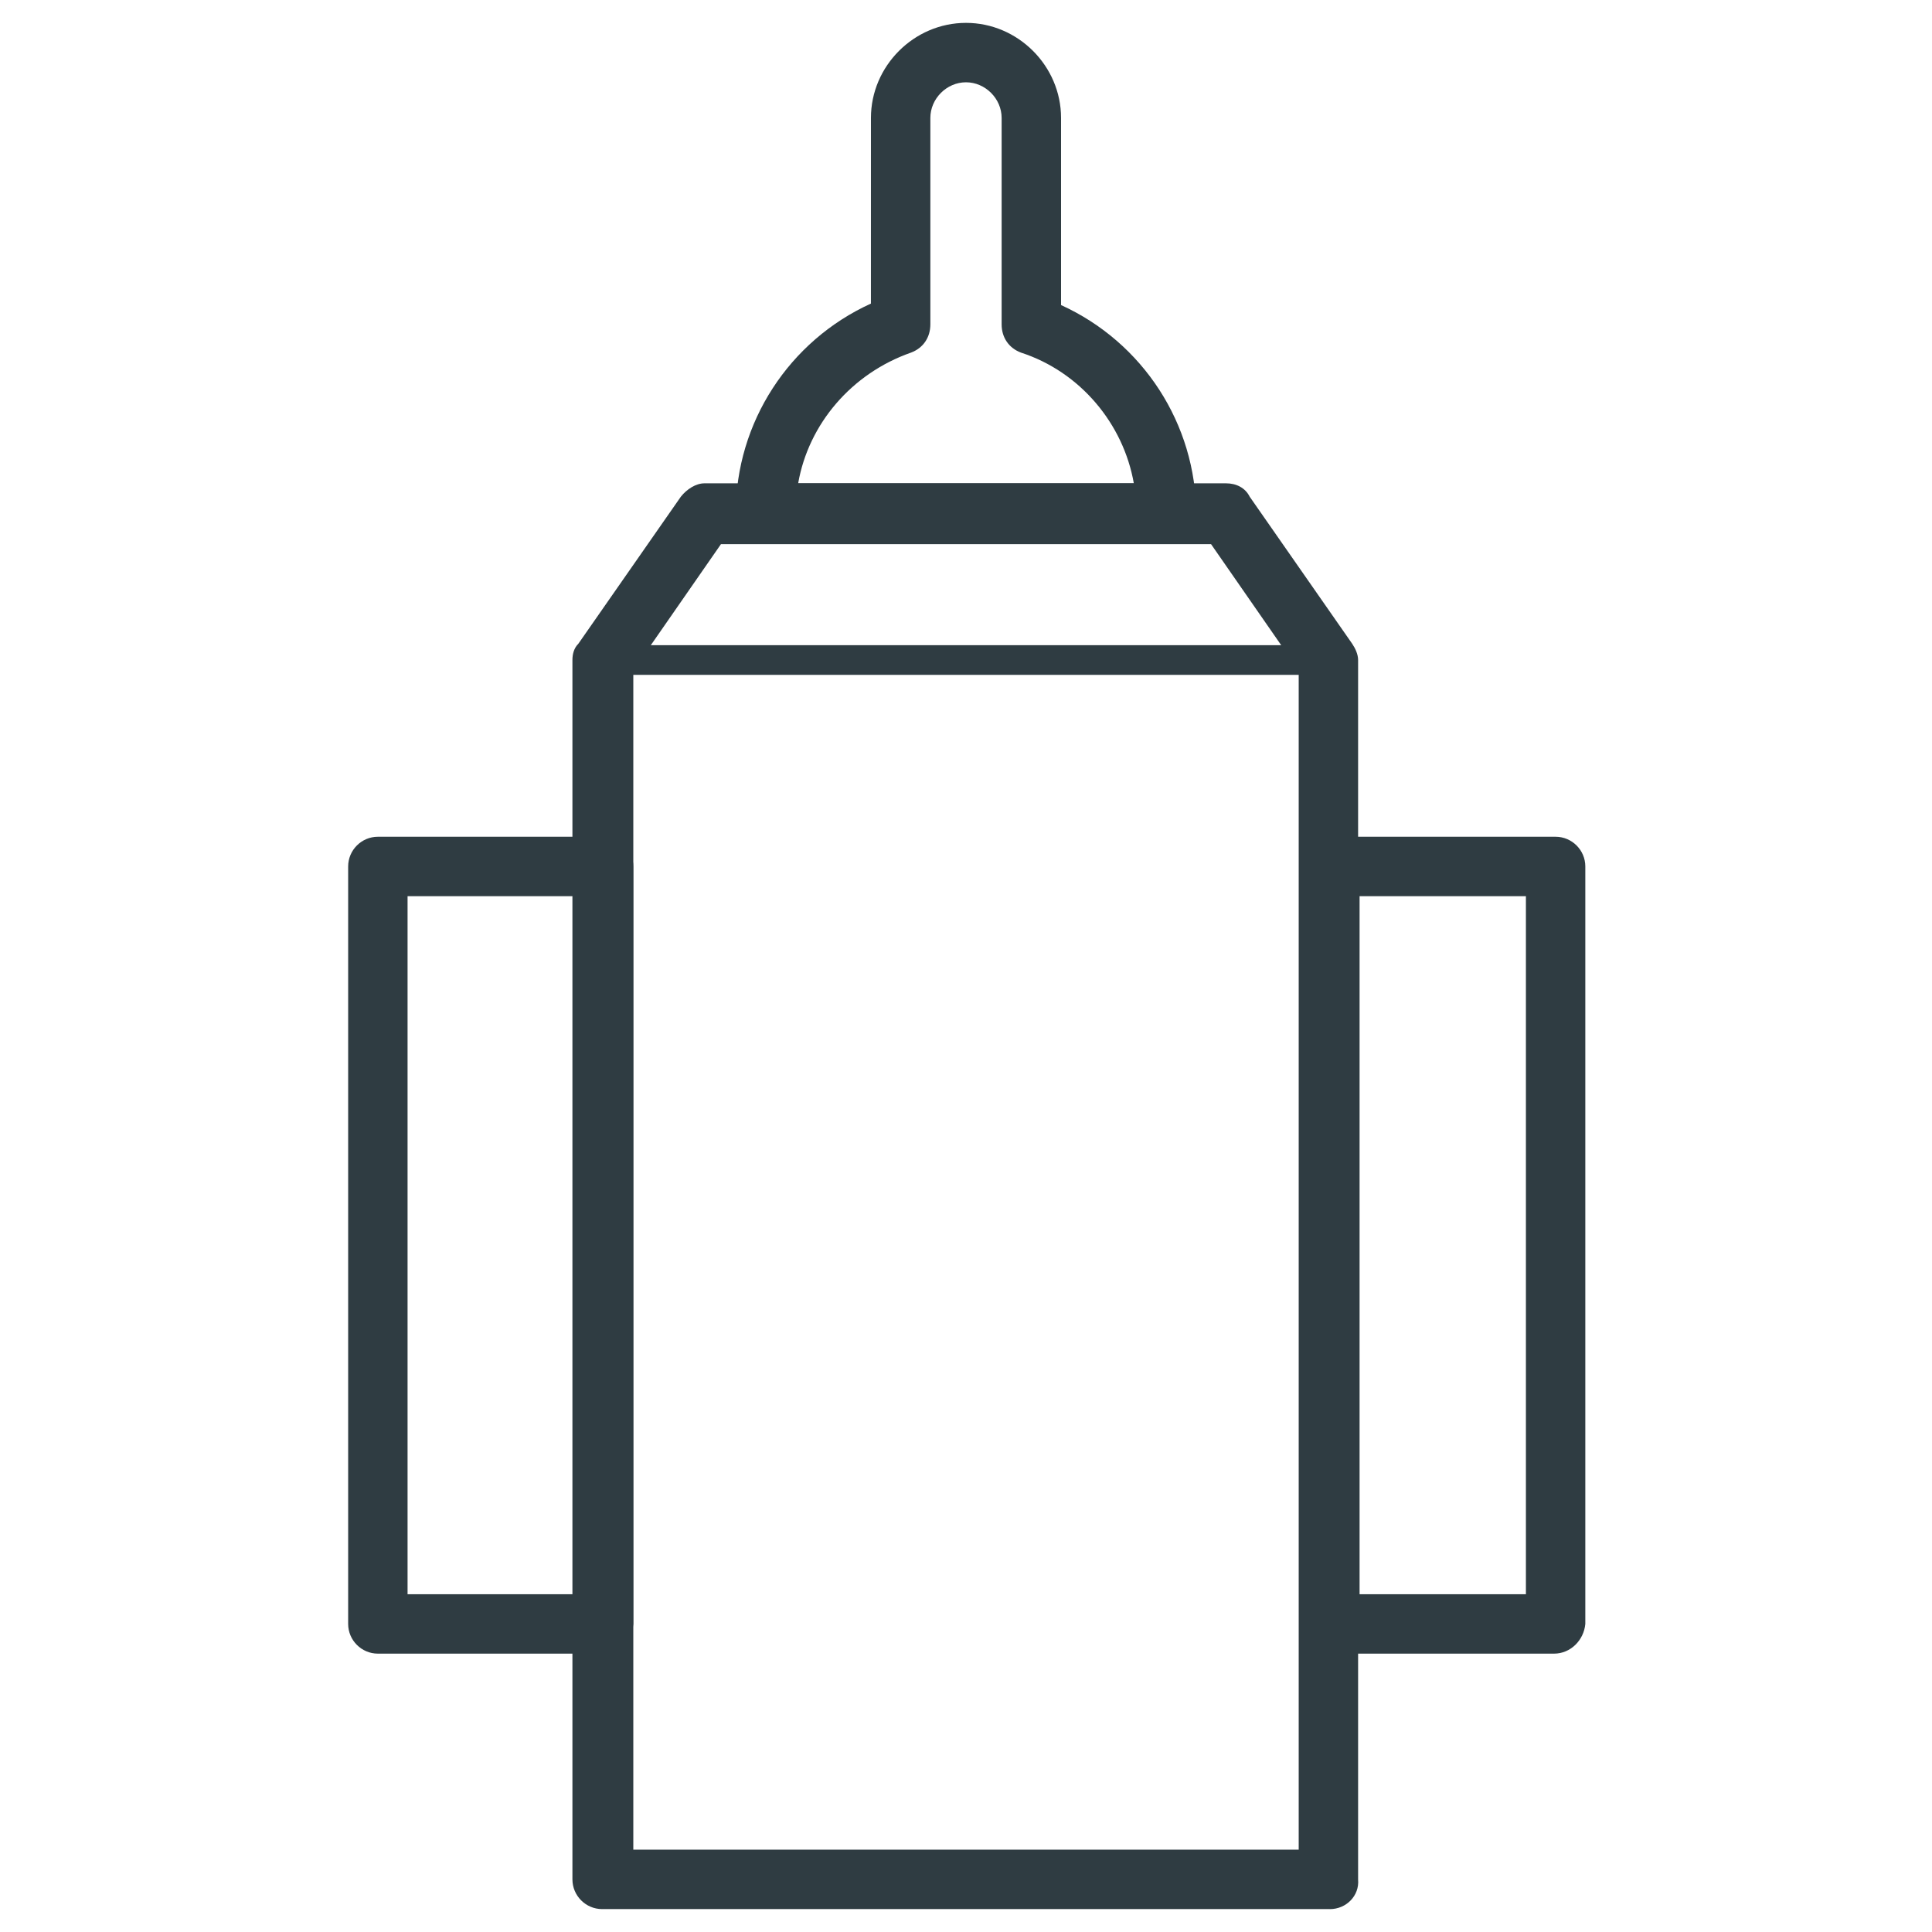 <?xml version="1.0" encoding="UTF-8"?>
<!-- Uploaded to: SVG Repo, www.svgrepo.com, Generator: SVG Repo Mixer Tools -->
<svg width="800px" height="800px" version="1.1" viewBox="144 144 512 512" xmlns="http://www.w3.org/2000/svg">
 <g fill="#2f3c42">
  <path d="m496.43 649.93h-192.86c-4.328 0-7.871-3.543-7.871-7.871v-323.14c0-1.574 0.395-3.148 1.574-4.328l27.16-38.965c1.574-1.969 3.938-3.543 6.297-3.543h138.15c2.754 0 5.117 1.18 6.297 3.543l27.16 38.965c0.789 1.18 1.574 2.754 1.574 4.328v323.15c0.395 4.328-3.148 7.867-7.481 7.867zm-184.99-15.742h176.73v-312.52l-23.223-33.457h-129.89l-23.223 33.457v312.52z"/>
  <path d="m453.13 287.82h-106.27c-4.328 0-7.871-3.543-7.871-7.871 0-24.008 14.168-45.656 35.816-55.496l0.004-49.199c0-13.777 11.414-25.191 25.191-25.191s25.191 11.414 25.191 25.191v49.594c21.648 9.84 35.816 31.488 35.816 55.496 0 3.938-3.543 7.477-7.875 7.477zm-97.609-15.742h88.953c-2.754-15.742-14.168-29.52-29.914-34.637-3.148-1.18-5.117-3.938-5.117-7.477v-54.711c0-5.117-4.328-9.445-9.445-9.445s-9.445 4.328-9.445 9.445v54.711c0 3.543-1.969 6.297-5.117 7.477-15.746 5.512-27.16 18.895-29.914 34.637z"/>
  <path d="m555.86 582.23h-59.434c-4.328 0-7.871-3.543-7.871-7.871v-200.74c0-4.328 3.543-7.871 7.871-7.871h59.828c4.328 0 7.871 3.543 7.871 7.871v200.74c-0.391 4.332-3.934 7.871-8.266 7.871zm-51.559-15.742h44.082v-184.99h-44.082z"/>
  <path d="m303.57 582.23h-59.434c-4.328 0-7.871-3.543-7.871-7.871v-200.74c0-4.328 3.543-7.871 7.871-7.871h59.828c4.328 0 7.871 3.543 7.871 7.871v200.74c-0.395 4.332-3.543 7.871-8.266 7.871zm-51.562-15.742h44.082v-184.99h-44.082z"/>
  <path d="m496.43 322.85h-192.86c-2.363 0-3.938-1.574-3.938-3.938 0-2.363 1.574-3.938 3.938-3.938h192.47c2.363 0 3.938 1.574 3.938 3.938 0.391 2.363-1.578 3.938-3.547 3.938z"/>
 </g>
</svg>